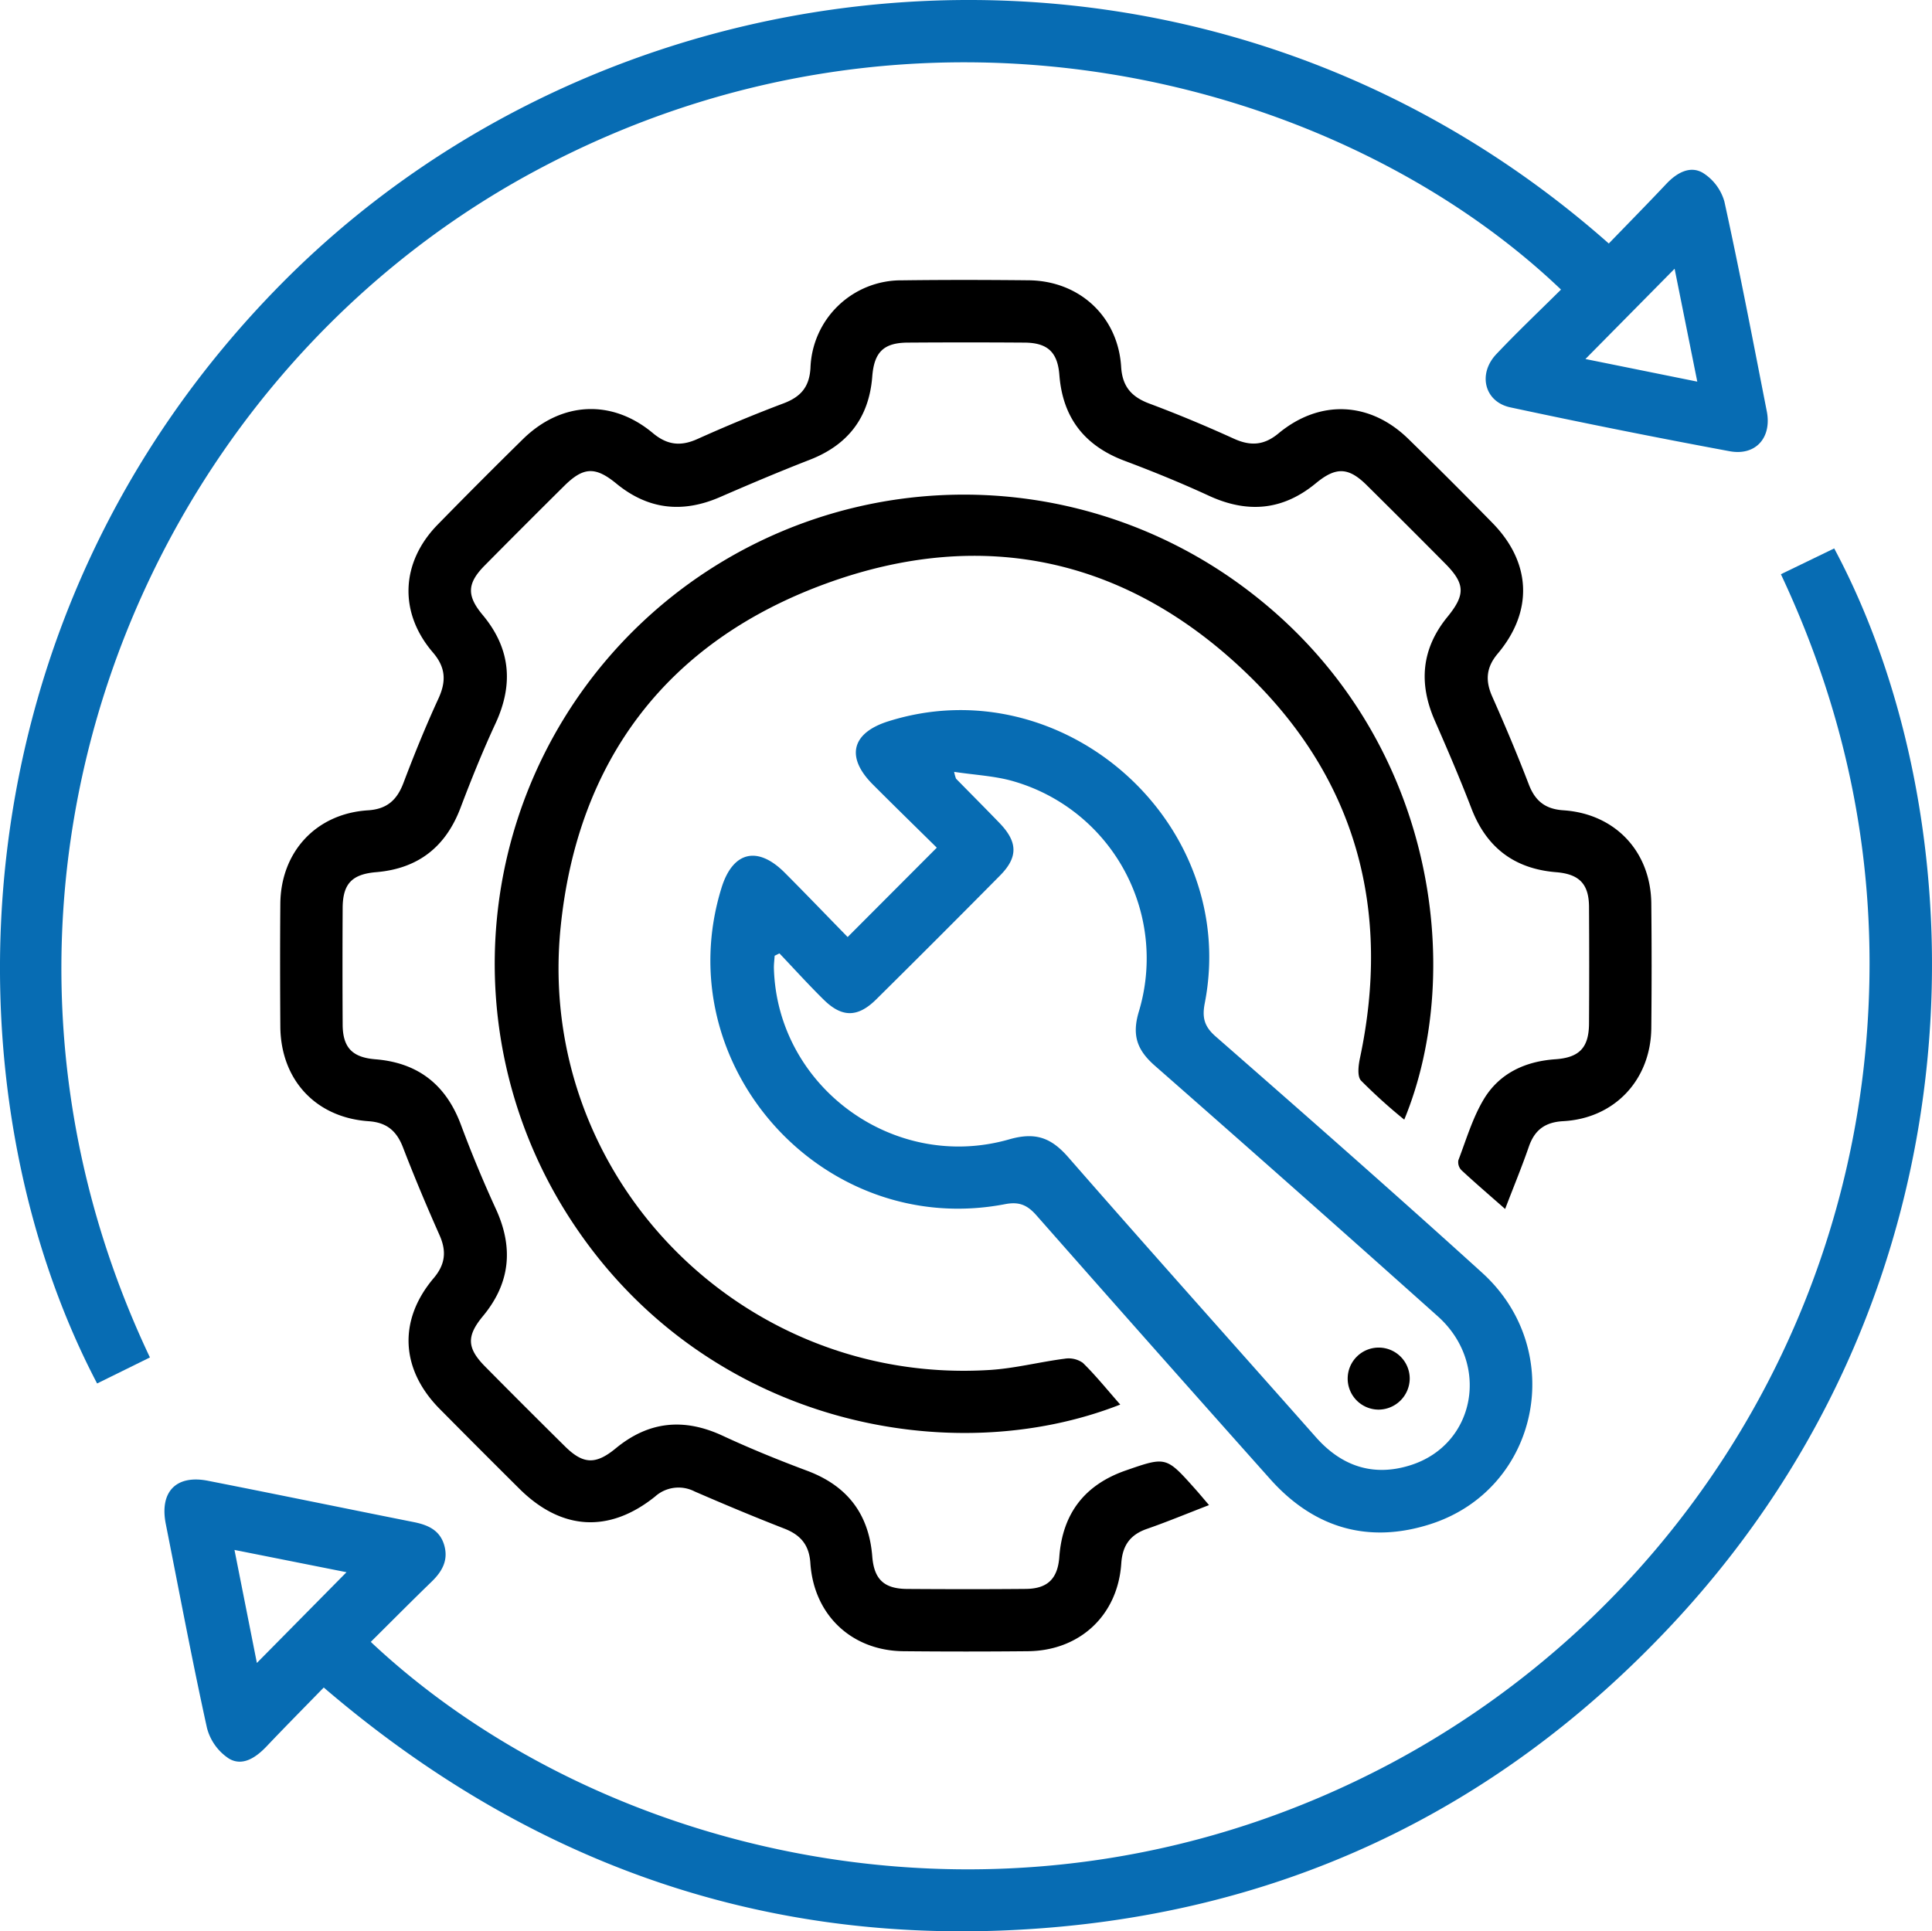 <?xml version="1.0" encoding="UTF-8"?>
<svg id="Ongoing_Support_Maintenance" data-name="Ongoing Support &amp; Maintenance" xmlns="http://www.w3.org/2000/svg" width="372.049" height="371.96" viewBox="0 0 372.049 371.96">
  <path id="Path_2388" data-name="Path 2388" d="M232.824,289.874c-4.306,1.662-8.086,3.237-11.947,4.577-3.247,1.127-4.724,3.2-4.952,6.651-.659,9.983-7.97,16.815-17.971,16.913q-12,.117-24,0c-9.953-.105-17.243-6.974-17.9-16.98-.23-3.485-1.873-5.413-5.019-6.637-5.806-2.26-11.557-4.67-17.272-7.151a6.762,6.762,0,0,0-7.629.993c-8.838,7.082-18.03,6.516-26.113-1.512q-7.716-7.665-15.367-15.395c-7.52-7.615-8-17.072-1.134-25.176,2.234-2.638,2.5-5.168,1.126-8.261-2.477-5.582-4.851-11.217-7.044-16.916-1.22-3.17-3.131-4.8-6.608-5.038-10.205-.7-16.942-7.995-17.01-18.255-.052-7.876-.065-15.753,0-23.629.088-10.011,6.913-17.368,16.871-17.993,3.665-.23,5.591-1.98,6.838-5.273,2.074-5.478,4.281-10.918,6.73-16.236,1.54-3.345,1.423-6.006-1.062-8.9-6.615-7.707-6.186-17.349.934-24.629q8.128-8.312,16.421-16.463c7.391-7.241,17.117-7.74,25-1.157,2.776,2.319,5.357,2.6,8.586,1.147,5.455-2.45,10.984-4.757,16.579-6.865,3.318-1.25,4.995-3.158,5.194-6.849a17.468,17.468,0,0,1,17.649-16.85c8.124-.106,16.251-.091,24.376-.007,9.768.1,17.206,6.975,17.8,16.671.236,3.836,2.025,5.8,5.469,7.086,5.485,2.05,10.9,4.318,16.229,6.743,3.208,1.459,5.8,1.311,8.6-1.011,7.957-6.6,17.626-6.15,25.005,1.056q8.184,7.991,16.182,16.171c7.5,7.634,7.917,17.016,1.029,25.195-2.238,2.658-2.414,5.194-1.047,8.271,2.479,5.581,4.853,11.216,7.04,16.917,1.226,3.2,3.194,4.747,6.65,4.976,9.989.66,16.836,7.957,16.937,17.944q.121,12,0,24c-.1,9.962-7.061,17.391-16.951,17.927-3.5.19-5.516,1.683-6.636,4.927-1.333,3.861-2.9,7.642-4.562,11.984-3.079-2.711-5.8-5.042-8.423-7.48a2.215,2.215,0,0,1-.582-1.9c1.508-3.951,2.723-8.107,4.864-11.7,3-5.032,7.969-7.348,13.811-7.753,4.627-.321,6.457-2.229,6.486-6.884q.069-11.252,0-22.5c-.034-4.409-1.914-6.284-6.333-6.642-8.019-.65-13.4-4.713-16.308-12.273-2.19-5.7-4.6-11.32-7.053-16.913-3.152-7.182-2.589-13.837,2.43-19.985,3.49-4.276,3.424-6.382-.451-10.289q-7.527-7.59-15.123-15.109c-3.508-3.457-5.911-3.523-9.766-.339-6.364,5.257-13.169,5.83-20.609,2.4-5.316-2.454-10.753-4.67-16.235-6.729-7.717-2.9-11.909-8.308-12.544-16.507-.34-4.391-2.239-6.222-6.716-6.252q-11.25-.077-22.5,0c-4.653.028-6.455,1.854-6.819,6.532-.614,7.89-4.656,13.169-12.055,16.043-5.807,2.256-11.549,4.691-17.263,7.176-7.21,3.136-13.844,2.424-19.963-2.6-4.035-3.31-6.329-3.23-10.032.44q-7.725,7.656-15.374,15.389c-3.346,3.4-3.425,5.776-.356,9.449,5.392,6.453,6,13.358,2.487,20.935-2.466,5.31-4.659,10.758-6.735,16.235-2.865,7.561-8.195,11.711-16.224,12.39-4.654.393-6.446,2.206-6.472,6.884q-.063,11.252,0,22.5c.032,4.433,1.887,6.3,6.313,6.657,8.192.664,13.581,4.882,16.461,12.609q3.067,8.23,6.739,16.233c3.415,7.454,2.771,14.264-2.488,20.611-3.2,3.857-3.108,6.166.419,9.733q7.647,7.734,15.384,15.379c3.507,3.46,5.908,3.541,9.77.359,6.365-5.244,13.152-5.878,20.6-2.414,5.309,2.468,10.75,4.682,16.235,6.732,7.73,2.888,11.906,8.309,12.554,16.5.348,4.392,2.24,6.237,6.706,6.268,7.625.052,15.251.063,22.876-.007,4.182-.038,6.132-1.972,6.439-6.149.615-8.379,4.886-13.917,12.817-16.669,7.755-2.691,7.753-2.7,13.347,3.57C230.9,287.594,231.609,288.454,232.824,289.874Z"/>
  <path id="Path_2389" data-name="Path 2389" d="M342.951,110.594l10.266-4.969c27.951,52.3,30.27,141.413-31.155,207.162-34.327,36.744-77.08,56.545-127.252,58.942-50.046,2.391-94.041-13.794-132.465-46.723-3.705,3.807-7.385,7.518-10.981,11.308-2.036,2.146-4.61,3.928-7.233,2.408a10.079,10.079,0,0,1-4.275-5.933c-2.87-13.044-5.327-26.18-7.929-39.283-1.223-6.161,1.958-9.525,8.1-8.32,13.229,2.6,26.432,5.328,39.654,7.962,2.734.545,5.043,1.552,5.875,4.485.818,2.886-.431,5.047-2.455,7.007-3.941,3.815-7.8,7.713-11.7,11.58,44.473,41.813,124.525,61.571,196.349,23.441a174.011,174.011,0,0,0,91.9-142.625C361.6,166.872,355.906,138.138,342.951,110.594ZM49.468,320.274,66.726,302.8l-21.571-4.292C46.674,306.171,48.074,313.237,49.468,320.274Z" fill="#076cb3"/>
  <path id="Path_2390" data-name="Path 2390" d="M309.81,46.9c3.821-3.954,7.5-7.693,11.093-11.505,1.97-2.088,4.514-3.541,6.973-2.133a9.583,9.583,0,0,1,4.2,5.585c2.942,13.409,5.521,26.9,8.159,40.371.99,5.056-2.116,8.622-7.17,7.683q-21.164-3.93-42.216-8.445c-4.986-1.071-6.309-6.428-2.7-10.248,4.025-4.263,8.292-8.3,12.456-12.436C258.127,15.184,177.032-6.775,103.08,32.918c-77.2,41.438-115.939,140.5-74.208,228.519L18.7,266.45C-10.8,210.187-9.9,119.393,54.317,54.518,119.841-11.674,232.427-21.566,309.81,46.9Zm17.039,26.6c-1.553-7.737-2.979-14.836-4.366-21.742L305.309,69.145Z" fill="#076cb3"/>
  <path id="Path_2391" data-name="Path 2391" d="M163.234,180.467,180.4,163.258c-4.013-3.962-8.2-8.043-12.326-12.18-5.246-5.257-4.092-9.92,2.964-12.149,33.692-10.646,67.708,19.581,60.971,54.247-.529,2.72-.164,4.467,2.077,6.427,17.208,15.058,34.386,30.154,51.323,45.515,16.513,14.976,11.025,41.691-9.954,48.423-11.965,3.839-22.45.75-30.86-8.682q-22.578-25.322-45-50.78c-1.788-2.036-3.366-2.68-6.057-2.163-35.109,6.743-65.146-26.814-54.6-60.914,2.167-7.011,6.927-8.181,12.175-2.93C155.161,172.13,159.132,176.269,163.234,180.467ZM150.1,183.618l-.926.453c-.05.826-.165,1.654-.141,2.478.679,22.776,23.12,39.253,45.319,32.884,5.077-1.457,8.087-.311,11.371,3.449,15.787,18.08,31.8,35.966,47.706,53.938,4.976,5.622,11.109,7.632,18.239,5.357,12.51-3.992,15.347-19.6,5.207-28.667q-27.117-24.25-54.462-48.243c-3.449-3.02-4.475-5.866-3.1-10.451a35.5,35.5,0,0,0-24.186-44.356c-3.539-1.026-7.329-1.188-11.385-1.806a7.925,7.925,0,0,0,.36,1.313c2.8,2.857,5.624,5.685,8.4,8.566,3.493,3.63,3.571,6.553.092,10.072q-11.866,12-23.864,23.875c-3.537,3.5-6.576,3.528-10.093.069C155.7,189.663,152.939,186.6,150.1,183.618Z" fill="#076cb3"/>
  <path id="Path_2392" data-name="Path 2392" d="M215.729,270.512c-32.686,12.827-79,3.707-104.642-33.833a90.35,90.35,0,0,1,129.67-122.643c35.695,27.416,41.558,72.79,29.663,101.6a103.9,103.9,0,0,1-8.33-7.526c-.764-.836-.492-2.955-.189-4.379,5.981-28.2-.584-53.2-21.09-73.333C217.6,107.612,189.483,101.23,158.9,112.454c-30.4,11.155-47.726,33.961-50.95,66.233-4.774,47.785,34.744,88.17,82.647,85.161,4.835-.3,9.6-1.547,14.43-2.168a4.746,4.746,0,0,1,3.5.8C211.013,264.909,213.2,267.643,215.729,270.512Z"/>
  <path id="Path_2393" data-name="Path 2393" d="M265.472,271.486a5.974,5.974,0,1,1,6-5.865A6.032,6.032,0,0,1,265.472,271.486Z"/>
</svg>
